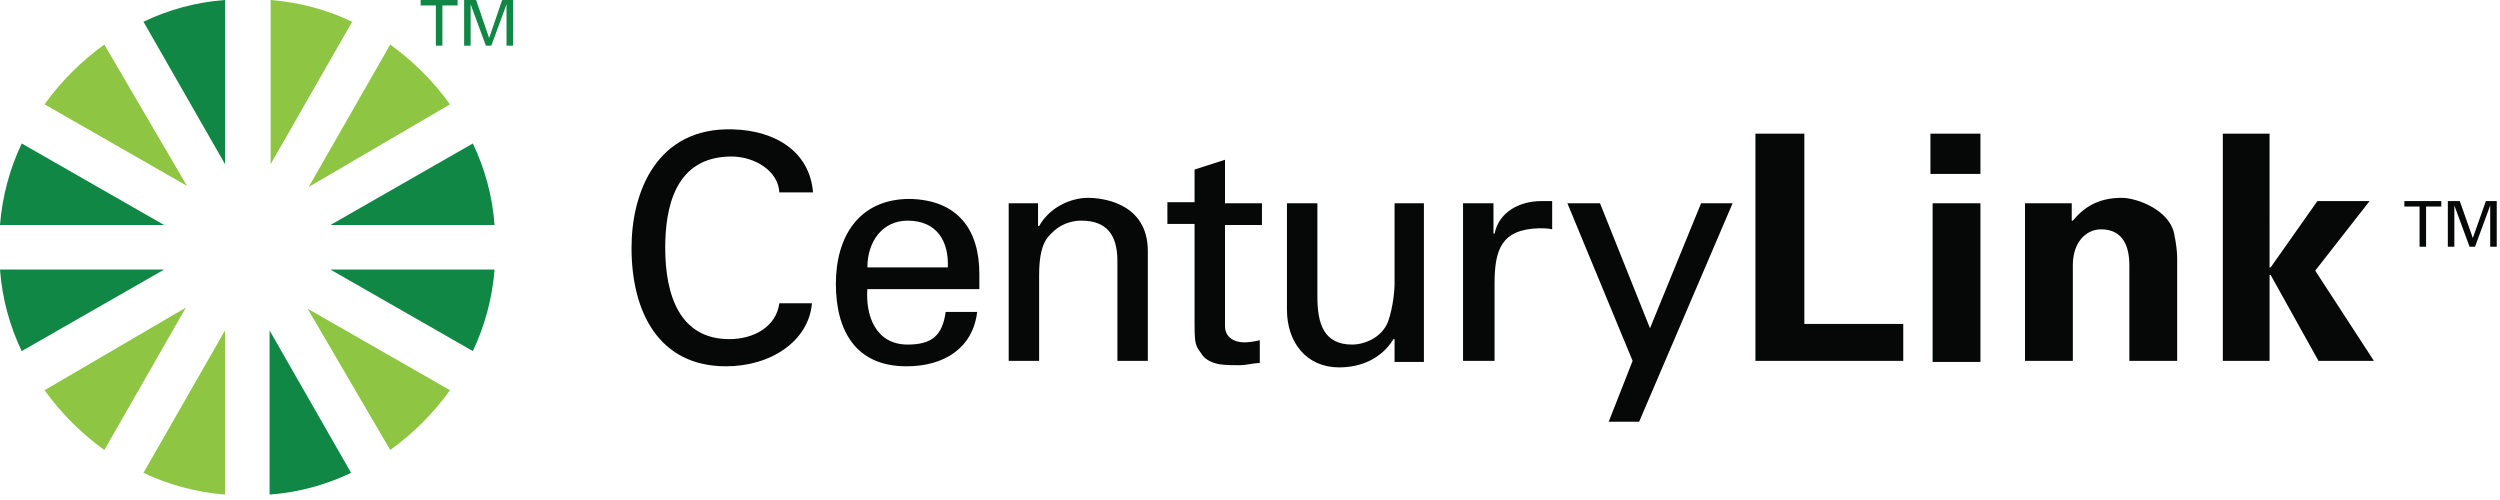 <svg width="230" height="46" viewBox="0 0 230 46" xmlns="http://www.w3.org/2000/svg"><title>centurylink</title><g fill-rule="nonzero" fill="none"><g fill="#060707"><path d="M222.6 19h-1.4v-.5h3.4v.5h-1.4v3.7h-.6zM229.1 18.9l-1.4 3.8h-.5l-1.4-3.8v3.8h-.6v-4.2h1.1l1.2 3.4 1.2-3.4h1v4.2h-.6zM161.5 33.2V12.3h4.5v17.5h9.1v3.4zM177.6 12.3h4.6V16h-4.6v-3.7zm.2 6.4h4.4v14.6h-4.4V18.7zM190.7 20.3c1-1.2 2.3-2.1 4.5-2.1 1.4 0 4.3 1.1 4.8 3.2.2.9.3 1.8.3 2.3v9.5h-4.4v-8.8c0-1.6-.5-3.3-2.6-3.3-1.4 0-2.6 1.2-2.6 3.3v8.8h-4.4V18.7h4.3v1.6M208.8 24.6h.1l4.3-6.1h4.8l-5 6.4 5.4 8.3h-5.1l-4.4-7.9h-.1v7.9h-4.3V12.3h4.3z"/><g><path d="M71.7 17.7c-.1-2-2.3-3.3-4.4-3.3-5.2 0-6.1 4.7-6.1 8.4 0 4.3 1.3 8.4 5.9 8.4 2.2 0 4.3-1.1 4.6-3.3h3c-.3 3.5-3.8 5.8-7.9 5.8-6.2 0-8.7-5-8.7-10.9 0-5.1 2.3-11.1 9.3-10.9 4 .1 7.1 2.1 7.4 5.8h-3.1M79.8 26.5c-.2 2.6.8 5.2 3.7 5.2 2.2 0 3.2-.8 3.5-3h2.9c-.4 3.3-3 5-6.5 5-4.7 0-6.5-3.3-6.5-7.6s2.1-7.8 6.8-7.8c4.4.1 6.4 2.8 6.4 6.9v1.4H79.8v-.1zm7.4-1.9c.1-2.4-1-4.3-3.7-4.3-2.3 0-3.7 1.9-3.7 4.3h7.4zM95.6 20.8c1-1.8 3-2.6 4.5-2.6 1 0 5.5.3 5.5 4.9v10.1h-2.8V24c0-2.4-1-3.7-3.3-3.7 0 0-1.5-.1-2.7 1.1-.4.4-1.2 1-1.2 3.9v7.9h-2.8V18.7h2.7v2.1M109.9 18.7v-3.1l2.8-.9v4h3.4v2h-3.4V30c0 1 .8 1.5 1.8 1.5.4 0 1-.1 1.4-.2v2.1c-.6 0-1.2.2-1.9.2s-1.2 0-1.9-.1c-.4-.1-1.2-.3-1.6-1-.5-.7-.6-.8-.6-2.7v-9.2h-2.5v-2h2.5M128.2 18.7h2.8v14.6h-2.7v-2.1h-.1c-1.1 1.8-3 2.6-5 2.6-3 0-4.8-2.3-4.8-5.3v-9.8h2.8v8.6c0 2.5.6 4.4 3.2 4.4 1.1 0 2.7-.6 3.3-2.1.5-1.4.6-3.1.6-3.4v-7.5M137.4 33.2h-2.8V18.7h2.8v2.8h.1c.4-2 2.3-3 4.3-3h1v2.6c-.4-.1-.8-.1-1.2-.1-3.5.1-4.1 2-4.1 5.1v7.1M150.8 38.8H148l2.2-5.6-6-14.5h3l4.6 11.5 4.7-11.5h2.9z"/></g></g><path d="M4.1 35.9c1.5 2.1 3.4 4 5.5 5.5l7.5-13.1-13 7.6M9.6 4.1c-2.1 1.5-4 3.4-5.5 5.5l13.1 7.5-7.6-13M32.4 2C30.1.9 27.5.2 24.9 0v15.1L32.4 2M13.2 43.5c2.3 1.1 4.9 1.8 7.5 2V30.4l-7.5 13.1M41.4 9.6c-1.5-2.1-3.4-4-5.5-5.5l-7.5 13.1 13-7.6M35.9 41.4c2.1-1.5 4-3.4 5.5-5.5l-13.1-7.5 7.6 13" fill="#8EC643"/><path d="M45.5 20.7c-.2-2.7-.9-5.2-2-7.5l-13.1 7.5h15.1M0 24.8c.2 2.7.9 5.2 2 7.5l13.1-7.5H0M2 13.2C.9 15.5.2 18.1 0 20.7h15.1L2 13.2M30.4 24.8l13.1 7.5c1.1-2.3 1.8-4.9 2-7.5H30.4M20.7 0c-2.7.2-5.2.9-7.5 2l7.5 13.1V0M24.8 45.5c2.7-.2 5.2-.9 7.5-2l-7.5-13.1v15.1" fill="#108745"/><g fill="#108745"><path d="M40.1.5h-1.4V0h3.4v.5h-1.4v3.7h-.6zM46.6.4l-1.4 3.8h-.5L43.3.4v3.8h-.6V0h1.1L45 3.5 46.2 0h1v4.2h-.6z"/></g></g></svg>